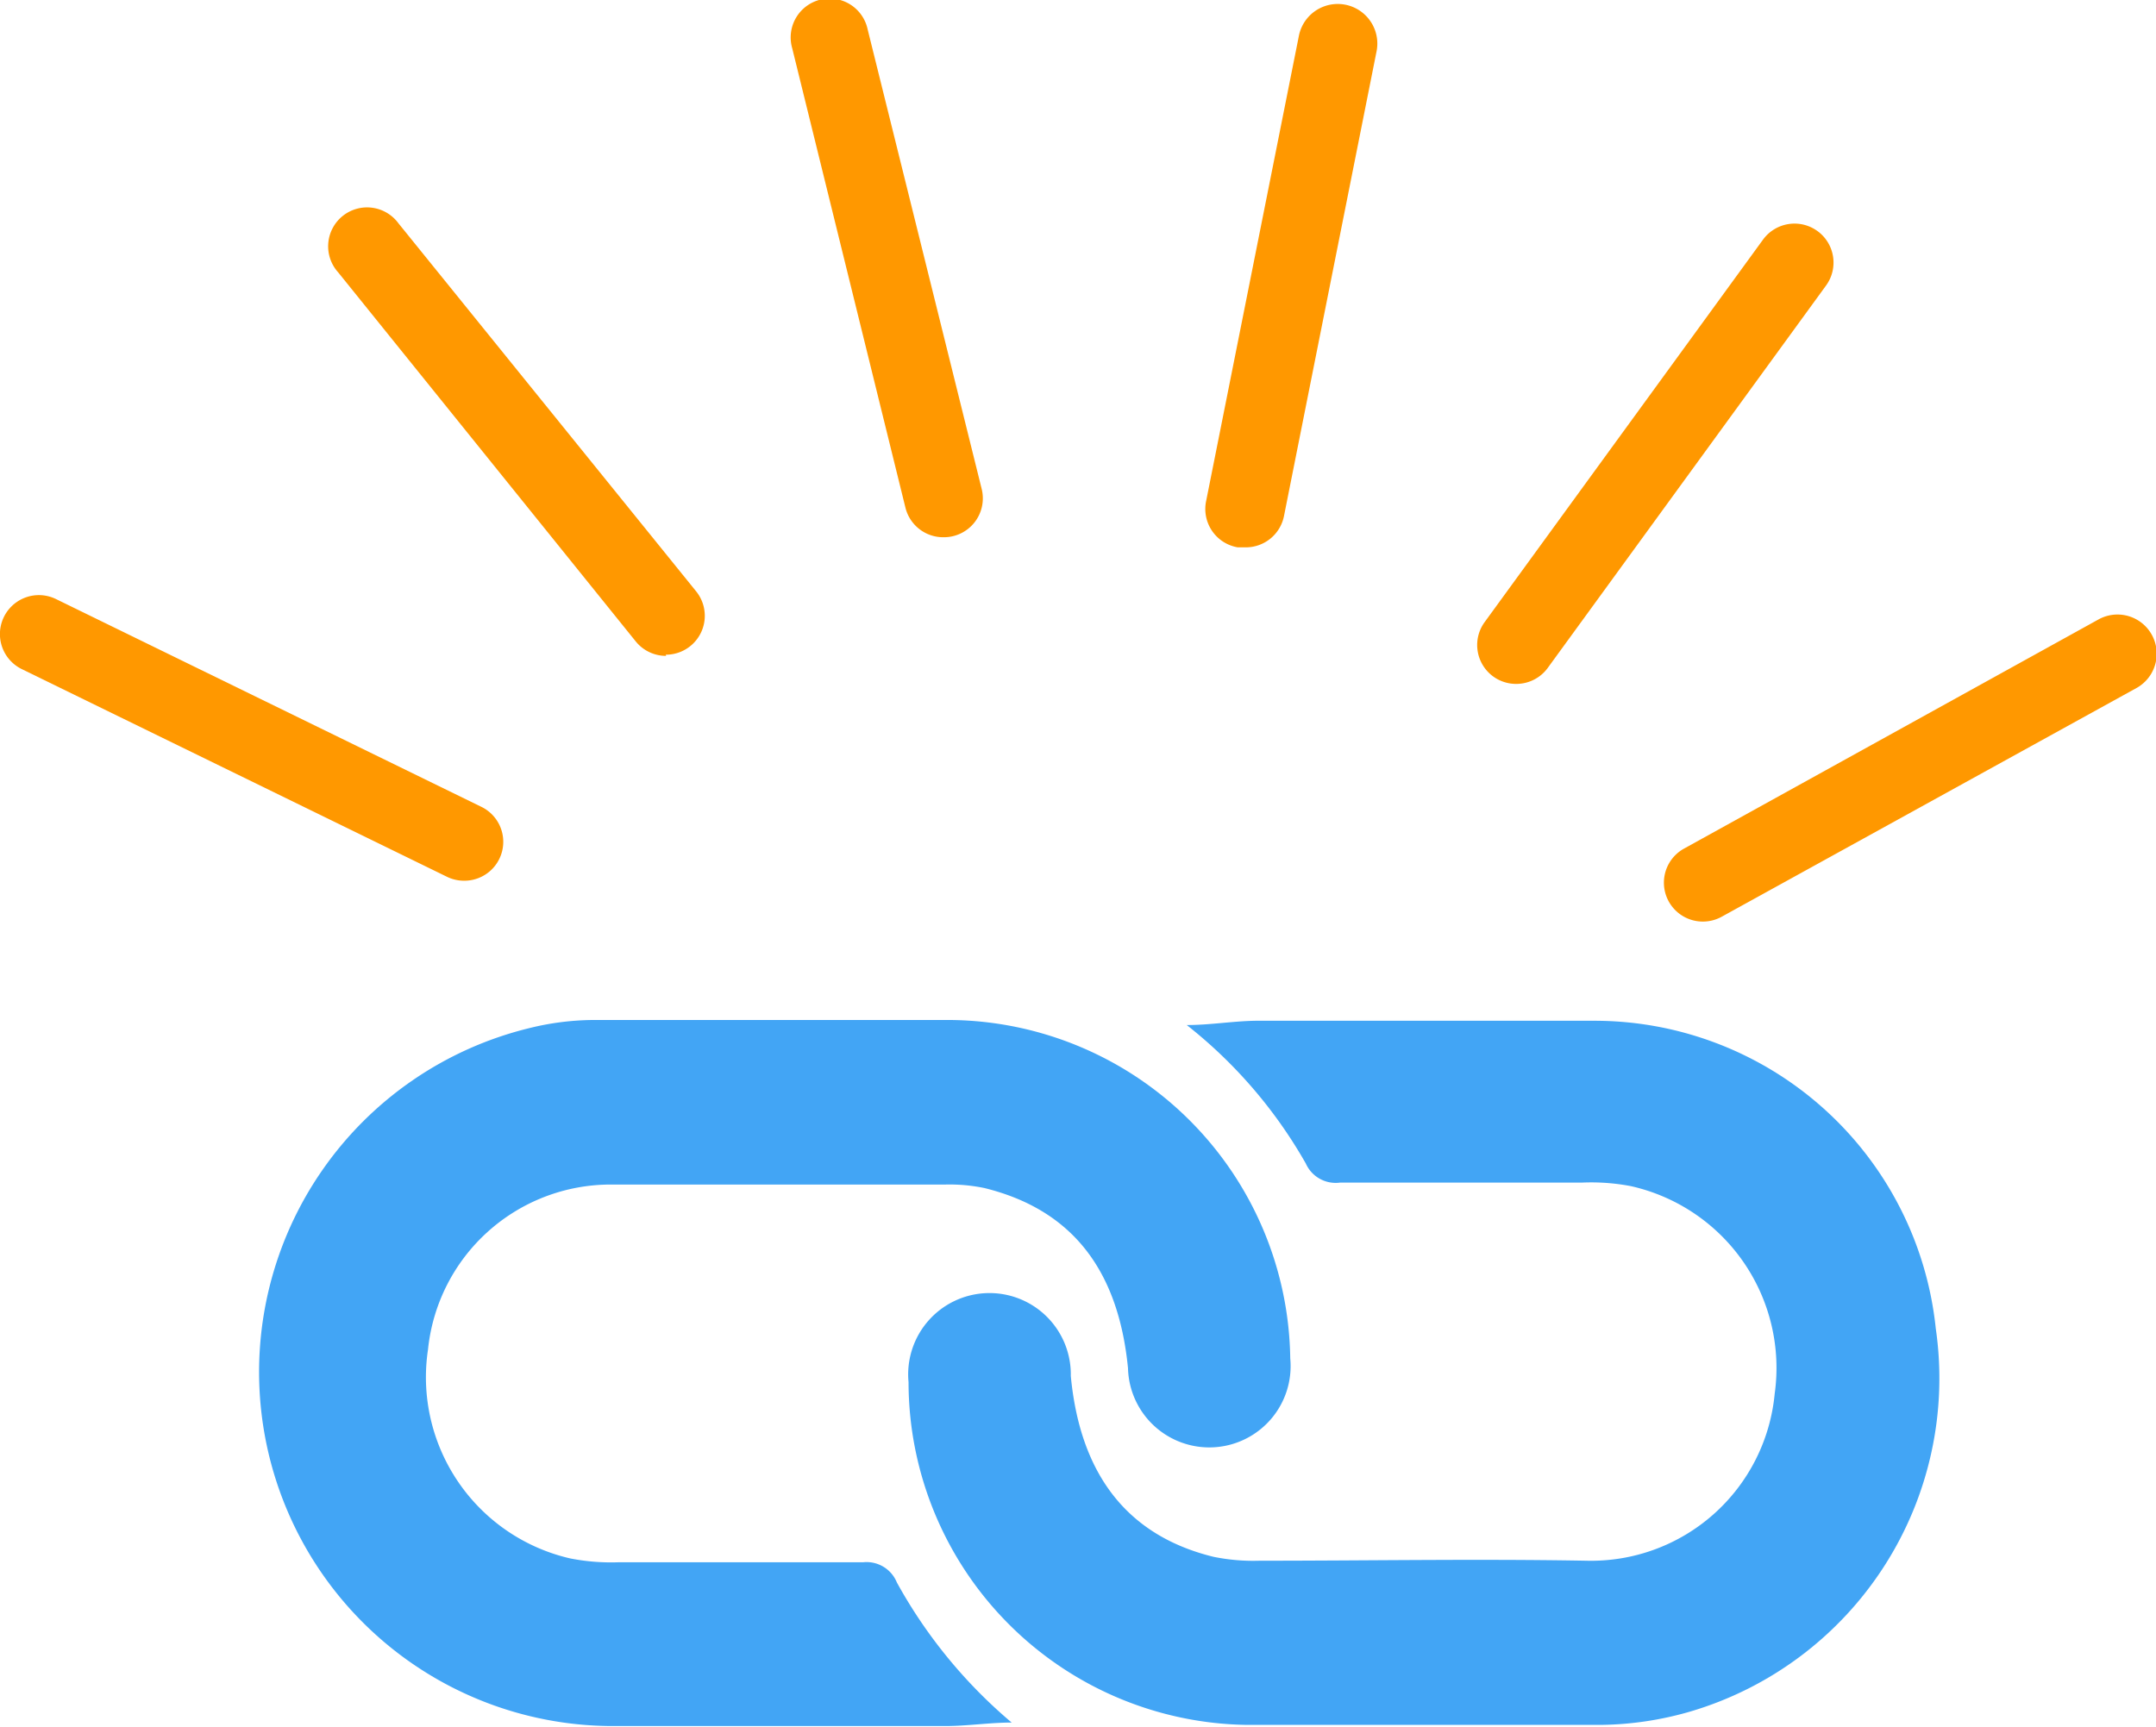 <svg xmlns="http://www.w3.org/2000/svg" viewBox="0 0 55.41 44.4"><defs><style>.cls-1{fill:#ff9800;}.cls-2{fill:#42a5f5;}</style></defs><title>Asset 123</title><g id="Layer_2" data-name="Layer 2"><g id="Layer_1-2" data-name="Layer 1"><path class="cls-1" d="M43.76,23.69a1,1,0,0,1-.49-1.87l10.65-5.89a1,1,0,0,1,1,1.75L44.24,23.57A1,1,0,0,1,43.76,23.69Z"/><path class="cls-1" d="M39,17.58A1,1,0,0,1,38.15,16l7.16-9.84a1,1,0,1,1,1.62,1.18l-7.16,9.84A1,1,0,0,1,39,17.58Z"/><path class="cls-1" d="M32,14.07l-.19,0A1,1,0,0,1,31,12.87L33.38.93a1,1,0,0,1,2,.38L33,13.26A1,1,0,0,1,32,14.07Z"/><path class="cls-1" d="M24.27,13.81a1,1,0,0,1-1-.76L20.36,1.24A1,1,0,1,1,22.3.76l2.93,11.81a1,1,0,0,1-1,1.24Z"/><path class="cls-1" d="M17.12,16.86a1,1,0,0,1-.78-.37L8.69,7a1,1,0,1,1,1.55-1.26l7.65,9.46a1,1,0,0,1-.78,1.63Z"/><path class="cls-1" d="M11.93,22.64a1,1,0,0,1-.44-.1L.56,17.2a1,1,0,0,1,.88-1.8l10.93,5.34a1,1,0,0,1-.44,1.9Z"/><path class="cls-2" d="M30.5,26.35c.59,0,1.18-.1,1.76-.11q4.33,0,8.67,0a8.82,8.82,0,0,1,8.82,7.91A8.93,8.93,0,0,1,43.43,44a8.54,8.54,0,0,1-2.27.34c-3,0-6.09,0-9.13,0a8.82,8.82,0,0,1-8.68-8.81,2.09,2.09,0,1,1,4.17-.16c.24,2.54,1.46,4.11,3.67,4.65a5.09,5.09,0,0,0,1.18.1c2.8,0,5.6-.05,8.4,0a4.74,4.74,0,0,0,4.84-4.29,4.79,4.79,0,0,0-3.7-5.34,5.45,5.45,0,0,0-1.25-.09c-2.07,0-4.15,0-6.22,0a.84.84,0,0,1-.88-.49A12.18,12.18,0,0,0,30.5,26.35Z"/><path class="cls-2" d="M26,44.28c-.57,0-1.14.09-1.71.09-2.87,0-5.74,0-8.6,0a9.1,9.1,0,0,1-2.09-17.94,7,7,0,0,1,1.63-.21q4.6,0,9.2,0a8.82,8.82,0,0,1,8.73,8.7,2.09,2.09,0,1,1-4.17.25c-.25-2.55-1.46-4.08-3.69-4.63a4.42,4.42,0,0,0-1-.09c-2.87,0-5.74,0-8.6,0A4.72,4.72,0,0,0,11,34.69a4.78,4.78,0,0,0,3.65,5.37,5.43,5.43,0,0,0,1.24.1c2.1,0,4.19,0,6.29,0a.84.84,0,0,1,.87.52A12.76,12.76,0,0,0,26,44.28Z"/></g></g></svg>